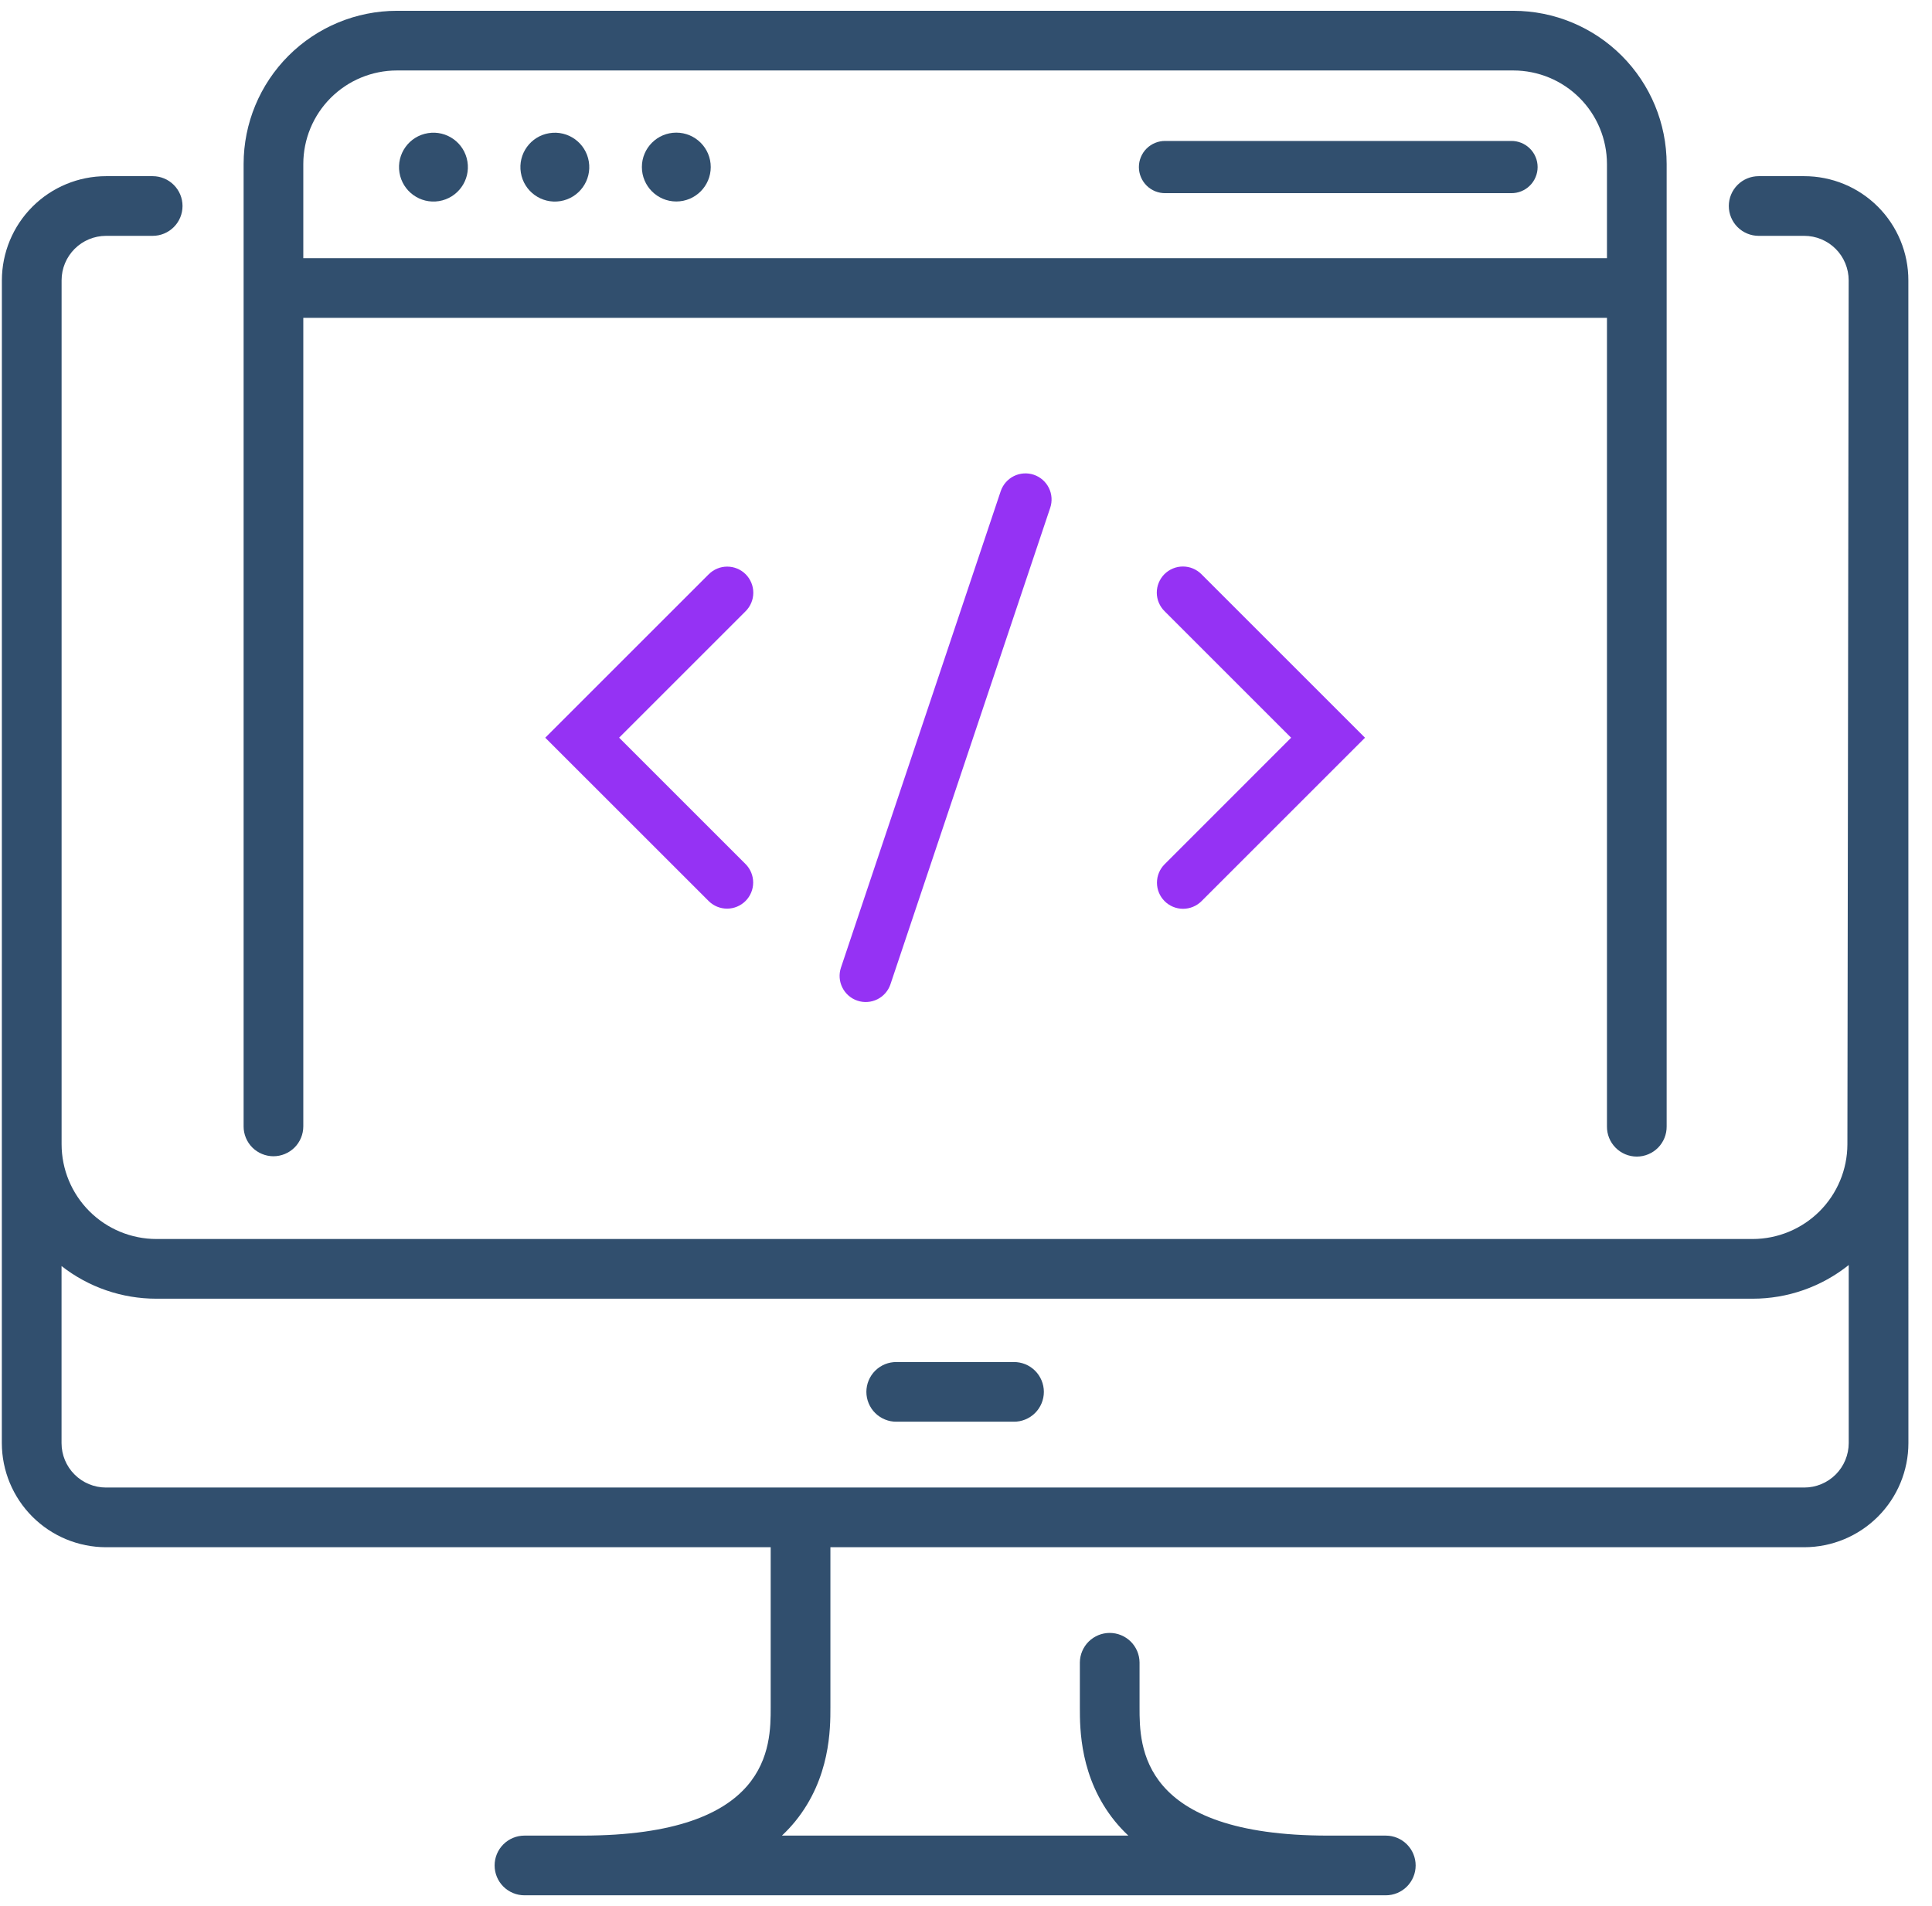 <svg xmlns="http://www.w3.org/2000/svg" width="76" height="75" viewBox="0 0 76 75" fill="none"><g clip-path="url(#clip0_1_7332)"><path d="M75.07 11.034C75.071 10.496 74.966 9.963 74.76 9.465C74.555 8.967 74.253 8.515 73.873 8.134C73.492 7.753 73.04 7.45 72.543 7.244C72.045 7.038 71.512 6.932 70.974 6.932H69.181C68.87 6.932 68.572 7.055 68.351 7.276C68.131 7.496 68.007 7.795 68.007 8.106C68.007 8.417 68.131 8.716 68.351 8.936C68.572 9.156 68.87 9.28 69.181 9.28H70.974C71.204 9.28 71.431 9.325 71.643 9.413C71.856 9.501 72.048 9.63 72.211 9.793C72.373 9.955 72.502 10.148 72.589 10.361C72.677 10.573 72.722 10.8 72.722 11.03L72.672 45.029C72.669 46.017 72.275 46.963 71.577 47.661C70.878 48.358 69.931 48.751 68.944 48.752H6.151C5.163 48.751 4.215 48.358 3.516 47.659C2.817 46.96 2.424 46.012 2.423 45.024V11.028C2.423 10.565 2.608 10.121 2.935 9.793C3.263 9.465 3.707 9.281 4.171 9.28H6.006C6.317 9.28 6.616 9.156 6.836 8.936C7.057 8.716 7.18 8.417 7.18 8.106C7.18 7.795 7.057 7.496 6.836 7.276C6.616 7.055 6.317 6.932 6.006 6.932H4.171C3.085 6.933 2.044 7.365 1.276 8.133C0.508 8.901 0.076 9.942 0.074 11.028L0.072 56.783C0.074 57.869 0.506 58.91 1.274 59.678C2.041 60.446 3.083 60.878 4.169 60.88H30.317V67.19C30.317 68.697 30.317 72.227 22.898 72.227H20.631C20.32 72.227 20.021 72.351 19.801 72.571C19.58 72.791 19.457 73.09 19.457 73.401C19.457 73.713 19.58 74.011 19.801 74.232C20.021 74.452 20.32 74.576 20.631 74.576H54.514C54.825 74.576 55.124 74.452 55.344 74.232C55.564 74.011 55.688 73.713 55.688 73.401C55.688 73.09 55.564 72.791 55.344 72.571C55.124 72.351 54.825 72.227 54.514 72.227H52.247C44.827 72.227 44.827 68.697 44.827 67.19V65.413C44.824 65.104 44.699 64.809 44.479 64.591C44.259 64.374 43.962 64.252 43.653 64.252C43.344 64.252 43.047 64.374 42.827 64.591C42.608 64.809 42.482 65.104 42.479 65.413V67.19C42.479 68.018 42.479 69.957 43.856 71.659C44.02 71.86 44.197 72.05 44.386 72.227H30.759C30.948 72.05 31.125 71.86 31.289 71.659C32.666 69.957 32.666 68.018 32.666 67.19V60.88H70.976C72.062 60.878 73.103 60.446 73.871 59.678C74.639 58.91 75.071 57.869 75.072 56.783L75.07 11.034ZM70.976 58.531H4.169C3.705 58.531 3.261 58.346 2.933 58.019C2.605 57.691 2.421 57.247 2.421 56.783V49.816C3.485 50.65 4.799 51.102 6.151 51.101H68.944C70.318 51.102 71.651 50.635 72.724 49.776V56.783C72.723 57.247 72.539 57.691 72.211 58.019C71.884 58.346 71.439 58.531 70.976 58.531Z" fill="#314F6E"></path><path d="M39.876 53.593H35.269C35.114 53.591 34.959 53.62 34.816 53.678C34.672 53.736 34.541 53.823 34.43 53.932C34.32 54.041 34.232 54.171 34.172 54.315C34.112 54.458 34.081 54.612 34.081 54.767C34.081 54.922 34.112 55.076 34.172 55.219C34.232 55.363 34.32 55.493 34.43 55.602C34.541 55.711 34.672 55.797 34.816 55.855C34.959 55.914 35.114 55.943 35.269 55.941H39.876C40.031 55.943 40.185 55.914 40.329 55.855C40.473 55.797 40.604 55.711 40.714 55.602C40.825 55.493 40.912 55.363 40.972 55.219C41.032 55.076 41.063 54.922 41.063 54.767C41.063 54.612 41.032 54.458 40.972 54.315C40.912 54.171 40.825 54.041 40.714 53.932C40.604 53.823 40.473 53.736 40.329 53.678C40.185 53.62 40.031 53.591 39.876 53.593Z" fill="#314F6E"></path><path d="M10.757 45.496C10.911 45.496 11.063 45.465 11.206 45.406C11.348 45.347 11.478 45.261 11.587 45.152C11.696 45.043 11.782 44.913 11.841 44.771C11.9 44.628 11.931 44.476 11.931 44.322V12.507H63.214V44.322C63.212 44.477 63.241 44.631 63.299 44.775C63.357 44.919 63.444 45.05 63.553 45.16C63.662 45.271 63.792 45.358 63.935 45.418C64.079 45.478 64.232 45.509 64.388 45.509C64.543 45.509 64.697 45.478 64.84 45.418C64.983 45.358 65.113 45.271 65.223 45.16C65.332 45.05 65.418 44.919 65.476 44.775C65.534 44.631 65.564 44.477 65.562 44.322V6.452C65.56 4.854 64.924 3.322 63.794 2.192C62.664 1.062 61.133 0.427 59.535 0.425H15.61C14.012 0.427 12.48 1.062 11.35 2.192C10.22 3.322 9.584 4.854 9.583 6.452V44.322C9.582 44.476 9.613 44.628 9.672 44.771C9.731 44.913 9.817 45.043 9.926 45.152C10.035 45.261 10.165 45.347 10.307 45.406C10.45 45.465 10.602 45.496 10.757 45.496ZM15.61 2.773H59.535C60.51 2.774 61.445 3.162 62.135 3.852C62.825 4.541 63.212 5.476 63.214 6.452V10.159H11.931V6.452C11.932 5.476 12.32 4.541 13.009 3.852C13.699 3.162 14.634 2.774 15.61 2.773Z" fill="#314F6E"></path><path d="M45.812 35.458C46.005 35.651 46.266 35.759 46.538 35.759C46.811 35.759 47.072 35.651 47.265 35.458L53.696 29.028L47.265 22.597C47.17 22.5 47.056 22.424 46.931 22.371C46.806 22.318 46.672 22.291 46.537 22.291C46.401 22.29 46.267 22.316 46.142 22.368C46.016 22.42 45.902 22.496 45.806 22.591C45.71 22.687 45.635 22.801 45.583 22.927C45.531 23.052 45.505 23.186 45.505 23.322C45.506 23.457 45.533 23.592 45.586 23.717C45.639 23.842 45.715 23.955 45.812 24.05L50.79 29.028L45.812 34.007C45.62 34.199 45.512 34.46 45.512 34.733C45.512 35.005 45.62 35.266 45.812 35.458Z" fill="#9532F4"></path><path d="M29.333 22.596C29.14 22.403 28.879 22.295 28.606 22.295C28.334 22.295 28.073 22.403 27.88 22.596L21.449 29.027L27.88 35.457C28.073 35.648 28.334 35.754 28.605 35.753C28.876 35.752 29.136 35.643 29.327 35.452C29.519 35.26 29.627 35 29.628 34.729C29.629 34.458 29.523 34.197 29.333 34.004L24.355 29.026L29.333 24.048C29.525 23.855 29.633 23.594 29.633 23.322C29.633 23.05 29.525 22.789 29.333 22.596Z" fill="#9532F4"></path><path d="M39.365 19.328L33.081 38.074C33.038 38.202 33.021 38.337 33.03 38.471C33.04 38.606 33.075 38.737 33.136 38.858C33.196 38.979 33.279 39.087 33.381 39.175C33.483 39.264 33.601 39.332 33.729 39.374C33.857 39.417 33.992 39.435 34.126 39.425C34.261 39.416 34.392 39.38 34.513 39.32C34.634 39.26 34.742 39.177 34.83 39.075C34.919 38.973 34.986 38.855 35.029 38.727L41.313 19.98C41.356 19.853 41.373 19.717 41.364 19.583C41.355 19.448 41.319 19.317 41.259 19.196C41.199 19.075 41.115 18.968 41.014 18.879C40.912 18.79 40.794 18.723 40.666 18.68C40.538 18.637 40.403 18.62 40.268 18.629C40.134 18.638 40.002 18.674 39.881 18.734C39.761 18.794 39.653 18.878 39.564 18.98C39.476 19.081 39.408 19.2 39.365 19.328H39.365Z" fill="#9532F4"></path><path d="M17.268 7.913C18.006 7.793 18.508 7.097 18.388 6.359C18.268 5.62 17.573 5.119 16.834 5.239C16.096 5.358 15.594 6.054 15.714 6.792C15.834 7.531 16.529 8.032 17.268 7.913Z" fill="#314F6E"></path><path d="M22.043 7.914C22.781 7.794 23.283 7.098 23.163 6.36C23.043 5.621 22.348 5.12 21.609 5.24C20.871 5.359 20.369 6.055 20.489 6.793C20.608 7.532 21.304 8.033 22.043 7.914Z" fill="#314F6E"></path><path d="M26.604 7.928C27.352 7.928 27.959 7.321 27.959 6.573C27.959 5.825 27.352 5.219 26.604 5.219C25.856 5.219 25.25 5.825 25.25 6.573C25.25 7.321 25.856 7.928 26.604 7.928Z" fill="#314F6E"></path><path d="M45.841 7.601H59.446C59.582 7.602 59.717 7.577 59.843 7.526C59.969 7.475 60.084 7.4 60.18 7.304C60.277 7.209 60.354 7.095 60.406 6.969C60.459 6.844 60.486 6.709 60.486 6.573C60.486 6.437 60.459 6.303 60.406 6.177C60.354 6.052 60.277 5.938 60.18 5.843C60.084 5.747 59.969 5.672 59.843 5.621C59.717 5.57 59.582 5.544 59.446 5.546H45.841C45.705 5.544 45.57 5.57 45.444 5.621C45.318 5.672 45.203 5.747 45.106 5.843C45.01 5.938 44.933 6.052 44.881 6.177C44.828 6.303 44.801 6.437 44.801 6.573C44.801 6.709 44.828 6.844 44.881 6.969C44.933 7.095 45.01 7.209 45.106 7.304C45.203 7.4 45.318 7.475 45.444 7.526C45.57 7.577 45.705 7.602 45.841 7.601Z" fill="#314F6E"></path></g><defs><clipPath id="clip0_1_7332"><rect width="75" height="75" fill="white" transform="translate(0.072)"></rect></clipPath></defs></svg>